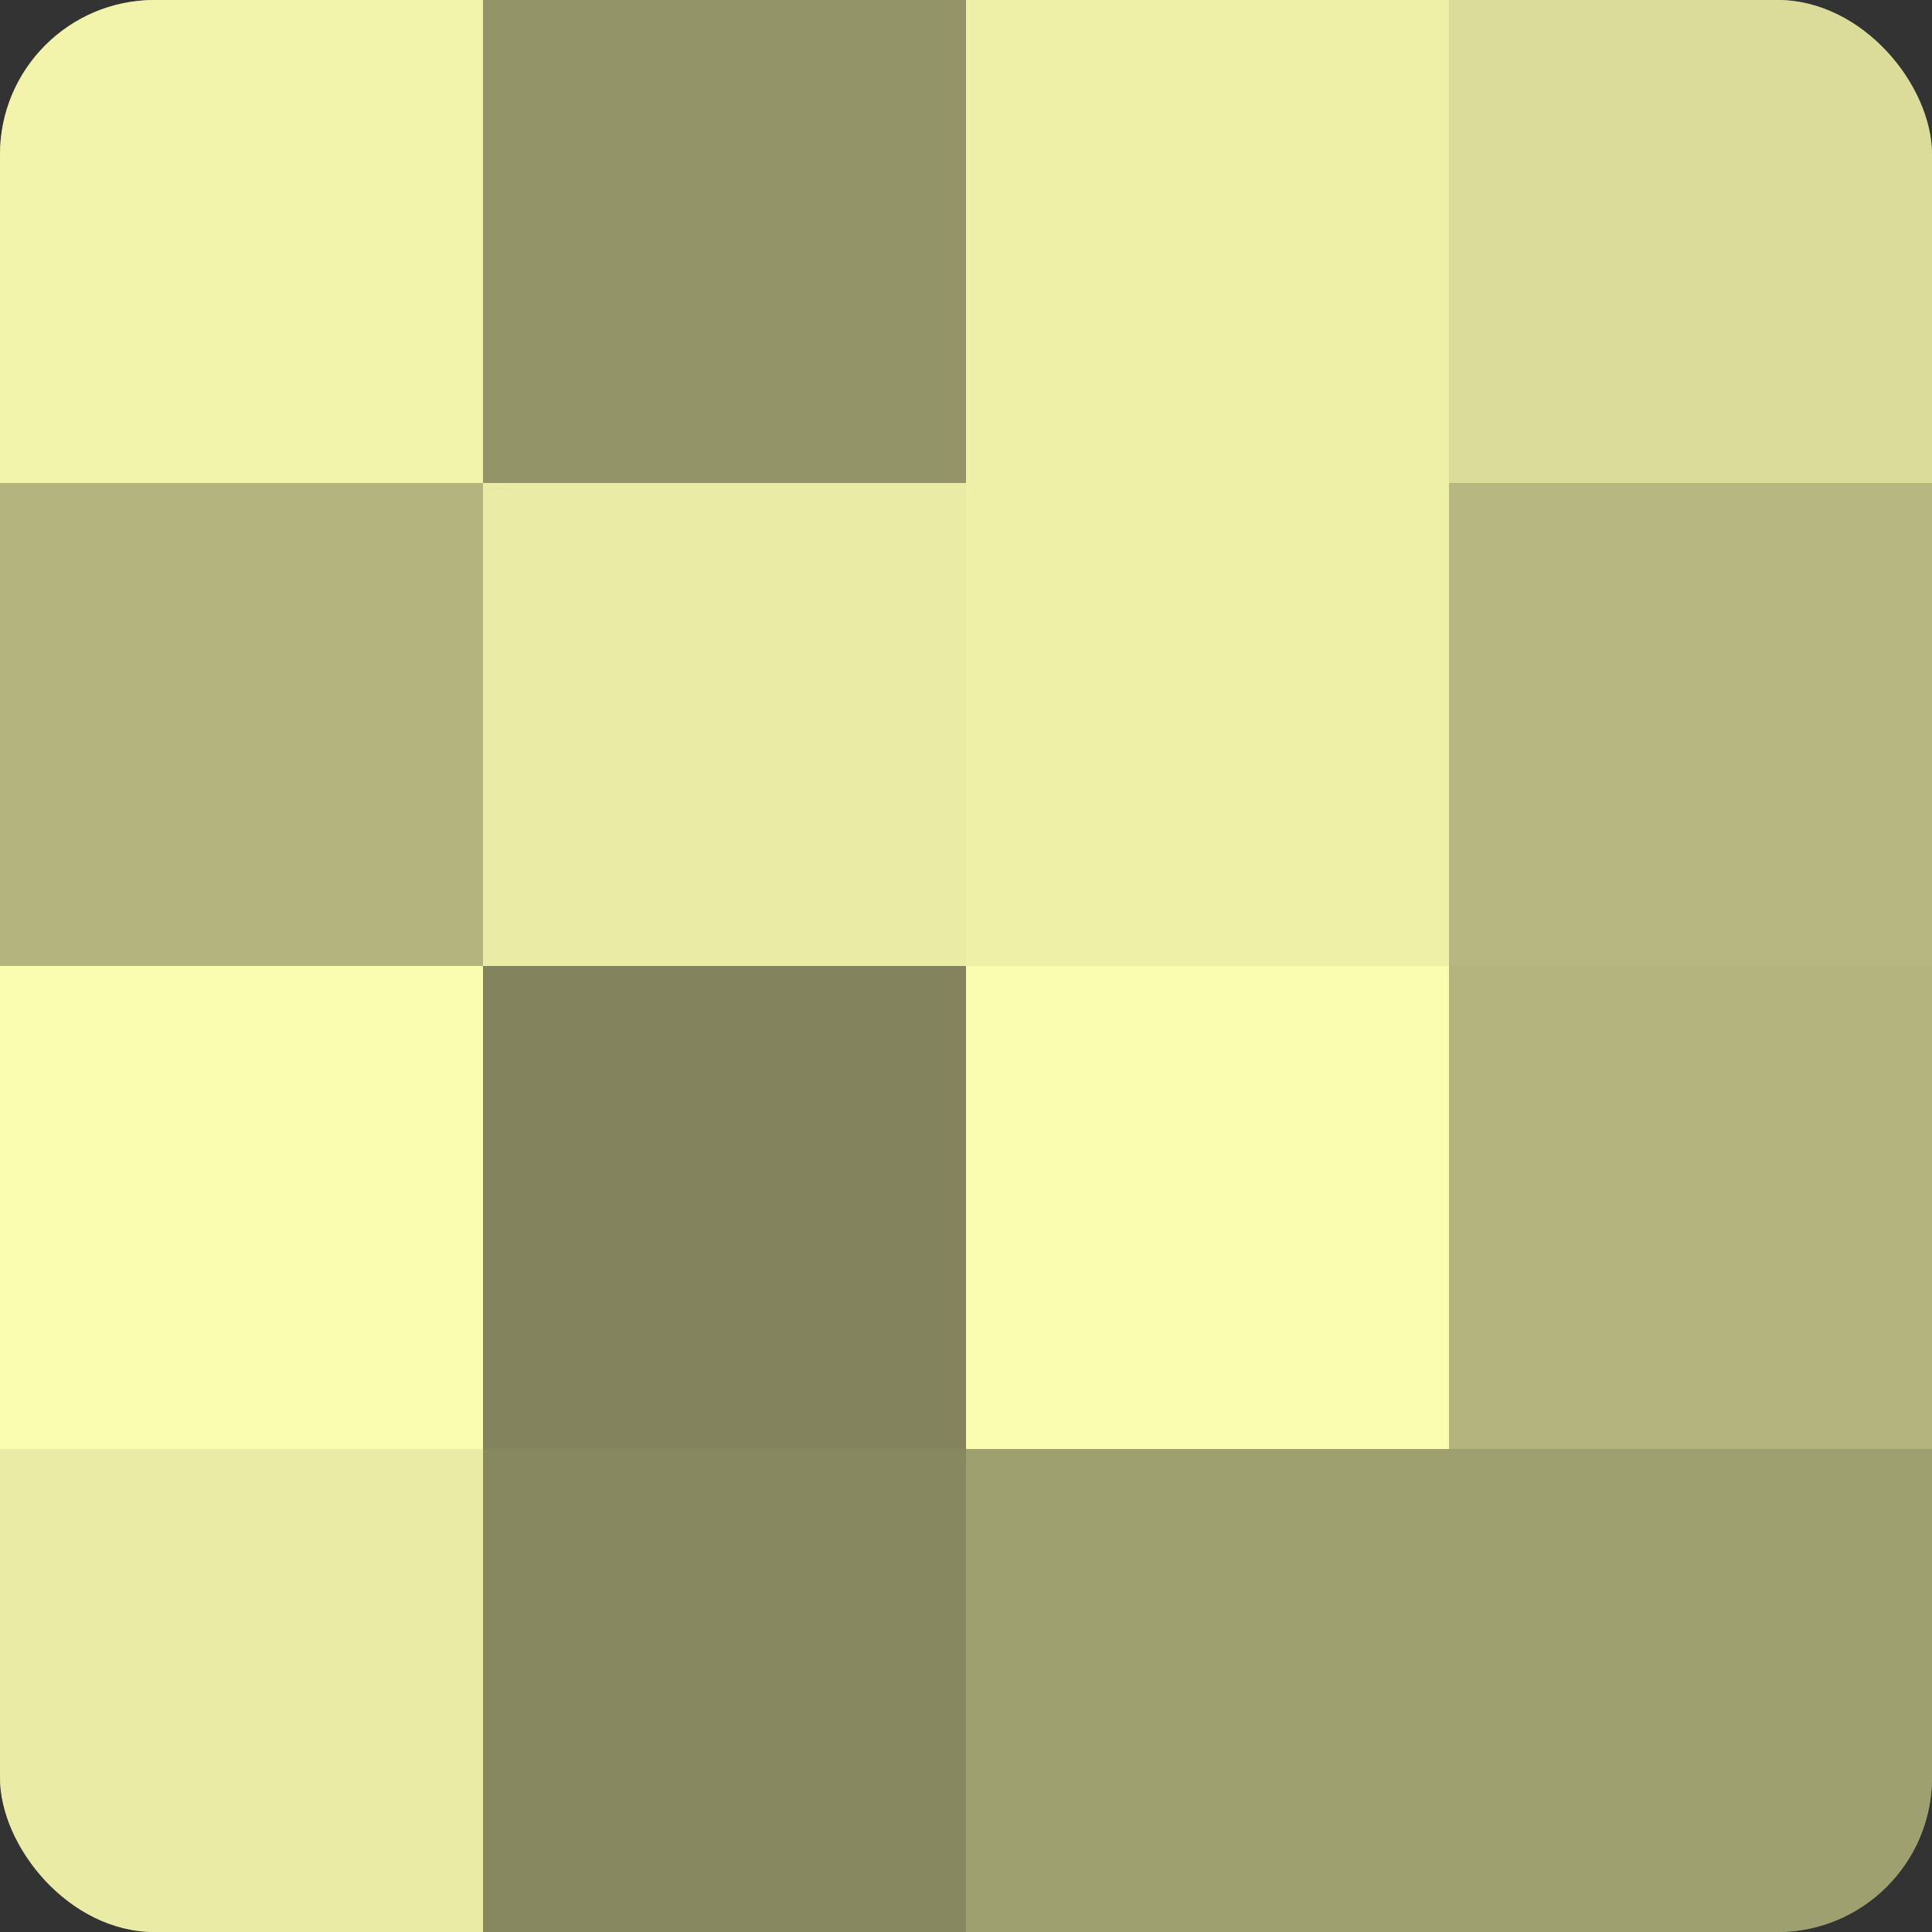 <?xml version="1.0" encoding="UTF-8"?>
<svg xmlns="http://www.w3.org/2000/svg" width="60" height="60" viewBox="0 0 100 100" preserveAspectRatio="xMidYMid meet"><rect x="0" y="0" width="100" height="100" fill="#333333" stroke="none"/><defs><clipPath id="c" width="100" height="100"><rect width="100" height="100" rx="8" ry="8"/></clipPath></defs><g clip-path="url(#c)"><rect width="100" height="100" fill="#9fa070"/><rect width="25" height="25" fill="#f2f4ab"/><rect y="25" width="25" height="25" fill="#b3b47e"/><rect y="50" width="25" height="25" fill="#fafcb0"/><rect y="75" width="25" height="25" fill="#eaeca5"/><rect x="25" width="25" height="25" fill="#939468"/><rect x="25" y="25" width="25" height="25" fill="#eaeca5"/><rect x="25" y="50" width="25" height="25" fill="#83845d"/><rect x="25" y="75" width="25" height="25" fill="#87885f"/><rect x="50" width="25" height="25" fill="#eef0a8"/><rect x="50" y="25" width="25" height="25" fill="#eef0a8"/><rect x="50" y="50" width="25" height="25" fill="#fafcb0"/><rect x="50" y="75" width="25" height="25" fill="#9fa070"/><rect x="75" width="25" height="25" fill="#dbdc9a"/><rect x="75" y="25" width="25" height="25" fill="#b7b881"/><rect x="75" y="50" width="25" height="25" fill="#b3b47e"/><rect x="75" y="75" width="25" height="25" fill="#9fa070"/></g></svg>
